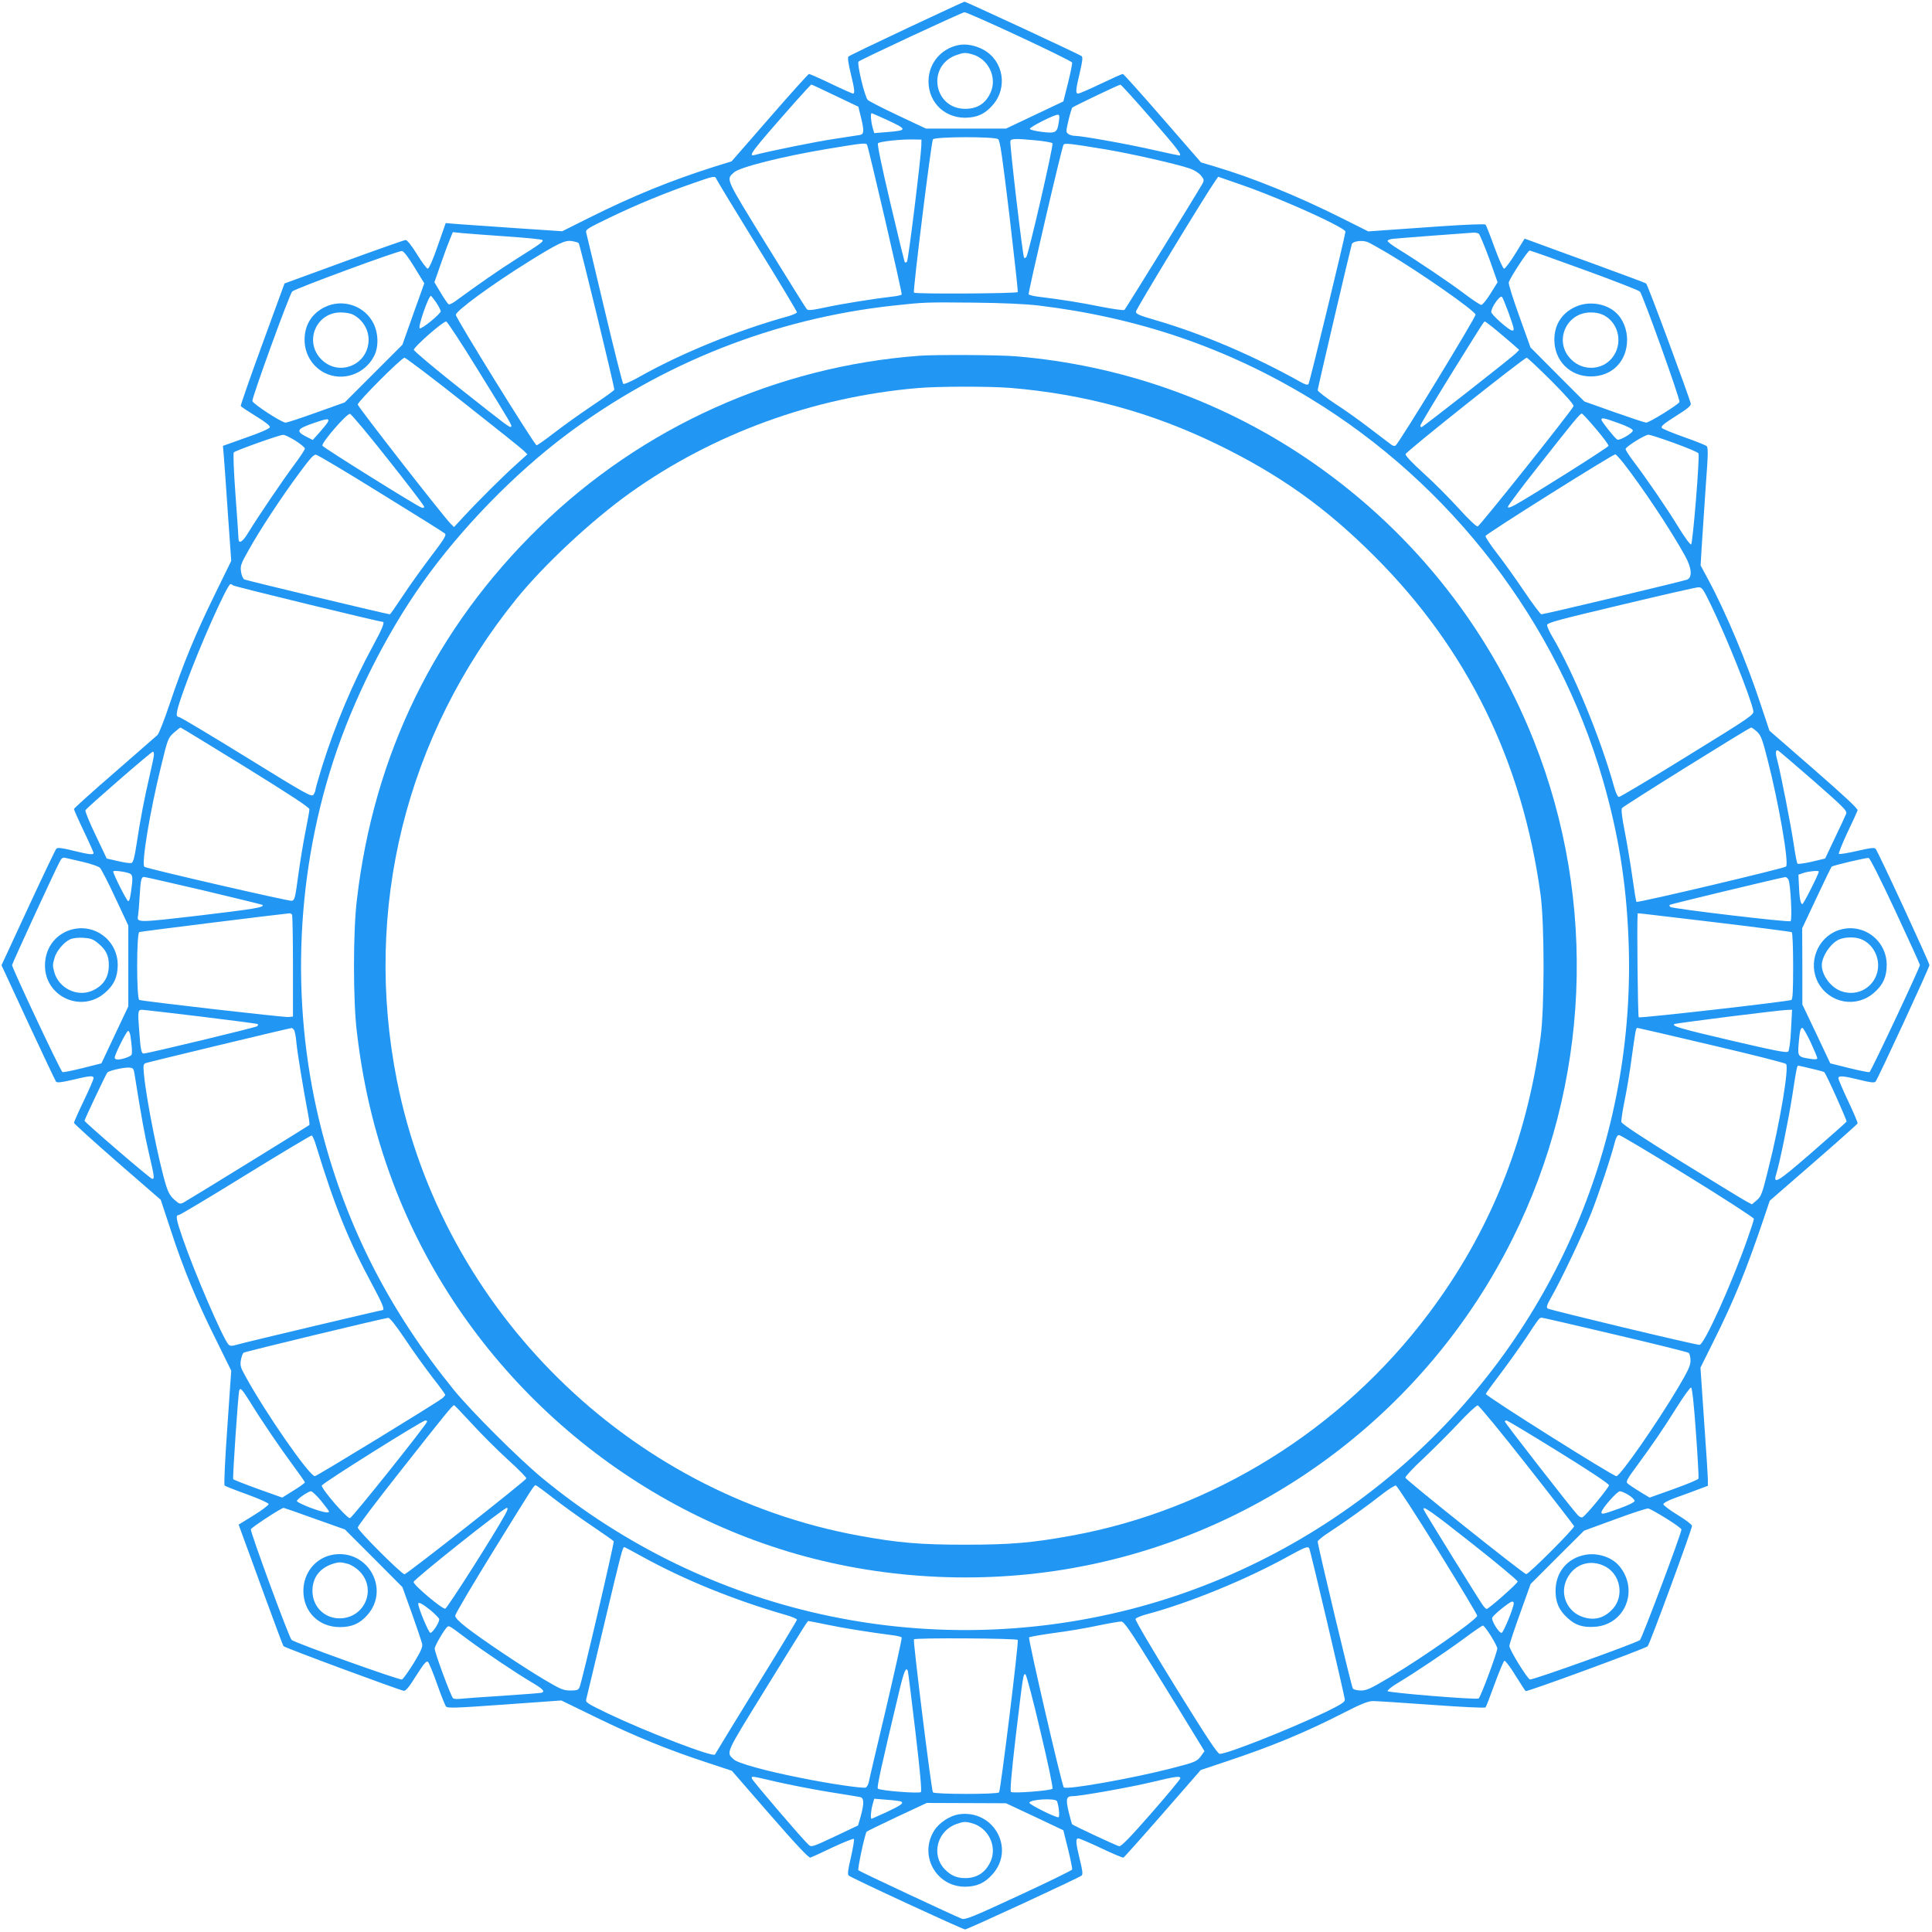 <?xml version="1.0" standalone="no"?>
<!DOCTYPE svg PUBLIC "-//W3C//DTD SVG 20010904//EN"
 "http://www.w3.org/TR/2001/REC-SVG-20010904/DTD/svg10.dtd">
<svg version="1.0" xmlns="http://www.w3.org/2000/svg"
 width="1280pt" height="1280pt" viewBox="0 0 1280 1280"
 preserveAspectRatio="xMidYMid meet">
<g transform="translate(0,1280) scale(0.1,-0.1)"
fill="#2196f3" stroke="none">
<path d="M6008 12612 c-208 -98 -382 -181 -387 -187 -6 -6 -1 -45 15 -110 26
-107 29 -135 15 -135 -4 0 -70 29 -145 65 -75 36 -141 65 -146 65 -5 0 -122
-130 -261 -290 l-252 -289 -116 -36 c-287 -91 -540 -194 -826 -337 l-180 -90
-315 21 c-173 12 -347 24 -386 27 l-71 6 -53 -151 c-31 -91 -58 -151 -66 -151
-7 0 -39 43 -71 95 -35 57 -65 94 -75 95 -9 0 -193 -65 -409 -144 l-394 -144
-147 -402 c-81 -221 -145 -406 -143 -410 3 -5 48 -35 100 -67 61 -37 94 -63
93 -73 -2 -10 -59 -35 -157 -69 l-154 -55 6 -70 c3 -39 16 -211 27 -382 l22
-310 -110 -225 c-127 -259 -208 -456 -298 -723 -35 -105 -71 -197 -81 -206
-10 -9 -138 -121 -285 -249 -148 -128 -268 -236 -268 -241 0 -5 29 -71 65
-146 36 -75 65 -141 65 -145 0 -14 -28 -11 -135 15 -77 19 -103 22 -112 13 -6
-7 -90 -183 -187 -392 l-176 -380 176 -380 c97 -209 181 -385 185 -391 7 -9
37 -5 110 12 116 28 139 29 139 11 0 -8 -29 -75 -65 -150 -36 -75 -65 -141
-65 -146 0 -5 129 -122 287 -260 l288 -250 67 -203 c83 -255 171 -467 300
-726 l100 -203 -26 -376 c-15 -211 -23 -380 -18 -385 4 -4 72 -31 150 -59 82
-30 142 -57 142 -64 0 -7 -45 -41 -100 -75 l-99 -61 28 -77 c16 -42 81 -221
145 -397 65 -177 120 -326 124 -331 6 -10 758 -288 797 -296 13 -2 35 24 82
100 51 80 68 100 78 92 7 -6 34 -71 60 -145 26 -74 53 -141 59 -150 10 -13 53
-12 388 12 l377 27 228 -111 c256 -125 482 -217 733 -299 l169 -56 252 -290
c176 -202 257 -288 268 -285 9 3 76 33 148 68 73 34 136 59 140 56 4 -4 -5
-58 -19 -120 -20 -85 -24 -115 -15 -123 15 -15 755 -357 771 -357 16 0 757
343 772 357 9 8 6 35 -12 106 -27 111 -29 140 -10 140 8 0 76 -29 152 -65 76
-36 142 -64 147 -62 4 1 122 133 260 291 l252 289 170 57 c295 98 519 190 775
321 119 61 165 79 197 79 22 0 197 -11 389 -25 191 -14 351 -22 356 -17 4 4
31 74 61 157 30 82 59 151 64 152 6 2 39 -41 73 -97 34 -55 65 -102 68 -104
10 -6 794 282 808 297 14 13 294 776 294 798 0 8 -43 40 -95 72 -52 32 -95 64
-95 71 0 8 33 26 78 42 42 15 109 39 147 54 l70 26 0 40 c0 21 -11 197 -25
391 l-24 352 91 183 c132 265 214 466 331 813 l37 110 290 252 c159 138 291
256 292 260 2 5 -26 71 -62 147 -36 76 -65 144 -65 152 0 19 29 17 140 -10 71
-18 98 -21 106 -12 14 15 357 756 357 772 0 16 -342 756 -357 771 -8 9 -38 5
-123 -15 -62 -14 -116 -23 -120 -19 -3 4 22 67 56 140 35 72 65 139 68 148 3
11 -85 93 -290 272 l-294 256 -56 168 c-91 278 -232 615 -349 832 l-51 95 7
120 c4 67 16 243 26 391 18 241 18 271 5 281 -9 6 -76 33 -150 59 -74 26 -139
53 -145 60 -8 10 12 27 92 78 76 47 102 69 100 82 -8 39 -286 791 -296 797 -5
4 -154 59 -331 124 -176 64 -355 129 -397 145 l-77 28 -61 -99 c-34 -55 -68
-100 -75 -100 -7 0 -34 60 -64 142 -28 78 -55 146 -59 150 -5 5 -132 0 -293
-11 -156 -11 -329 -23 -384 -27 l-100 -7 -180 90 c-283 142 -587 266 -834 339
l-94 28 -255 293 c-140 161 -258 293 -263 293 -6 0 -71 -29 -146 -65 -75 -36
-142 -65 -150 -65 -18 0 -17 23 11 139 17 73 21 103 12 109 -14 12 -769 362
-776 361 -3 0 -175 -80 -382 -177z m744 -53 c191 -89 349 -167 351 -173 2 -6
-10 -67 -27 -135 l-31 -123 -190 -90 -190 -90 -265 0 -265 0 -185 87 c-102 48
-192 94 -201 103 -20 20 -73 242 -61 254 13 13 685 326 702 327 8 1 171 -71
362 -160z m-1218 -393 l153 -73 16 -66 c23 -92 22 -116 -5 -121 -13 -2 -88
-14 -168 -26 -118 -17 -432 -81 -527 -106 -53 -15 -29 17 264 349 57 64 106
117 108 117 3 0 74 -33 159 -74z m2089 -147 c179 -205 212 -249 190 -249 -5 0
-79 16 -164 35 -164 38 -481 95 -527 95 -16 0 -36 6 -45 13 -15 11 -15 18 2
90 10 43 22 81 25 84 8 8 308 152 319 152 4 1 94 -98 200 -220z m-1743 -15
c133 -62 133 -68 -2 -79 l-86 -7 -11 38 c-11 40 -15 94 -6 94 3 0 50 -21 105
-46z m1135 -11 c-10 -72 -20 -78 -111 -67 -43 5 -79 14 -81 20 -4 11 160 94
185 94 11 0 13 -10 7 -47z m-402 -115 c13 -11 27 -110 75 -508 32 -272 57
-499 55 -505 -3 -10 -678 -14 -688 -4 -8 9 115 1002 126 1016 16 18 407 19
432 1z m-509 -43 c-2 -76 -86 -760 -95 -769 -5 -5 -11 -7 -14 -4 -3 3 -46 179
-96 392 -60 255 -88 391 -82 397 12 12 155 27 233 25 l55 -1 -1 -40z m760 35
c55 -5 104 -14 109 -19 9 -9 -159 -739 -174 -755 -5 -5 -11 -7 -14 -4 -9 8
-97 759 -91 774 6 16 34 17 170 4z m-1120 -28 c10 -17 235 -986 230 -993 -2
-4 -30 -11 -62 -14 -128 -15 -334 -48 -441 -71 -93 -20 -117 -22 -126 -12 -7
7 -127 201 -269 430 -275 447 -266 427 -213 476 37 34 320 106 622 156 228 38
251 40 259 28z m1583 -32 c166 -28 459 -94 555 -126 27 -9 58 -28 73 -45 23
-28 24 -33 11 -57 -19 -36 -506 -825 -516 -835 -4 -5 -74 5 -156 21 -133 27
-264 48 -421 67 -29 4 -55 11 -58 15 -5 8 219 972 231 991 7 12 40 9 281 -31z
m-2580 -197 c4 -10 125 -210 270 -445 145 -234 263 -431 263 -437 0 -5 -26
-17 -57 -26 -340 -94 -712 -246 -993 -405 -53 -29 -96 -48 -101 -43 -5 5 -61
227 -124 493 -63 267 -118 495 -121 508 -6 21 6 28 157 101 174 84 370 165
559 230 131 46 138 47 147 24z m3803 -165 c209 -89 366 -168 364 -183 -8 -55
-238 -1003 -245 -1010 -7 -7 -24 -2 -52 14 -315 176 -652 320 -965 411 -106
31 -127 40 -126 56 0 15 459 771 526 866 l19 27 147 -51 c81 -27 230 -86 332
-130z m-5200 -214 c129 -9 239 -19 243 -24 10 -9 -2 -19 -169 -124 -113 -71
-255 -170 -401 -277 -22 -17 -46 -29 -51 -25 -5 3 -29 37 -52 76 l-42 70 43
123 c23 67 51 142 61 165 l18 44 58 -6 c31 -3 163 -13 292 -22z m6447 18 c6
-4 37 -78 69 -164 l56 -158 -47 -75 c-25 -41 -53 -75 -61 -75 -8 0 -58 33
-112 74 -102 77 -318 222 -440 297 -39 24 -71 48 -69 54 2 5 19 12 38 13 32 4
490 38 534 41 11 0 25 -3 32 -7z m-5963 -63 c8 -7 236 -946 236 -971 0 -4 -66
-52 -147 -106 -82 -55 -195 -136 -253 -181 -57 -44 -109 -81 -115 -81 -13 0
-535 842 -535 864 0 26 236 199 478 350 196 122 245 146 289 139 21 -3 42 -9
47 -14z m5357 -65 c215 -127 573 -377 585 -408 5 -13 -508 -854 -530 -868 -6
-4 -18 -2 -27 5 -9 7 -71 53 -137 104 -66 51 -172 127 -236 168 -64 42 -116
83 -116 90 0 12 214 926 226 967 5 19 64 28 100 16 12 -3 72 -37 135 -74z
m-6445 -95 l65 -106 -73 -204 -72 -203 -191 -191 -191 -191 -188 -67 c-102
-37 -194 -67 -204 -67 -26 0 -216 124 -220 143 -4 20 245 706 264 726 17 18
703 271 727 268 12 -1 43 -42 83 -108z m7753 -18 c195 -71 359 -135 366 -143
19 -21 268 -715 262 -731 -6 -17 -200 -137 -221 -137 -8 0 -104 32 -212 70
l-197 70 -179 179 -178 179 -75 209 c-41 114 -73 215 -69 223 14 39 127 210
138 210 7 0 171 -58 365 -129z m-7609 -215 c16 -25 30 -51 30 -58 0 -17 -127
-121 -139 -113 -14 8 58 215 74 215 2 0 18 -20 35 -44z m7105 -69 c38 -107 40
-117 24 -117 -20 0 -139 105 -139 123 0 32 58 113 71 100 5 -5 24 -52 44 -106z
m-3115 49 c663 -80 1250 -281 1801 -616 934 -568 1637 -1484 1938 -2526 102
-352 155 -678 170 -1049 56 -1329 -489 -2608 -1486 -3485 -522 -459 -1146
-790 -1811 -961 -1365 -350 -2810 -29 -3899 868 -156 129 -468 440 -585 583
-426 524 -708 1075 -872 1702 -211 803 -185 1673 71 2463 132 408 349 841 593
1185 252 356 608 722 955 982 632 473 1376 767 2160 853 212 23 219 23 535 20
192 -2 342 -9 430 -19z m-3713 -428 c221 -358 227 -367 219 -375 -8 -8 -23 3
-346 259 -162 128 -296 241 -298 250 -3 17 191 188 214 188 7 0 102 -145 211
-322z m6742 268 c36 -30 86 -72 111 -94 l45 -40 -20 -21 c-31 -31 -618 -491
-627 -491 -4 0 -8 5 -8 10 0 6 88 153 196 328 227 365 225 362 232 362 2 0 35
-24 71 -54z m-6839 -482 c206 -162 386 -306 400 -320 l24 -24 -74 -67 c-85
-76 -255 -245 -349 -347 l-63 -68 -23 23 c-52 53 -615 775 -615 789 0 19 290
310 310 310 8 0 184 -133 390 -296z m7208 143 c98 -99 151 -159 147 -168 -11
-29 -621 -794 -635 -797 -9 -1 -63 50 -126 120 -62 68 -166 173 -233 233 -74
67 -120 116 -119 126 3 17 785 639 803 639 5 0 78 -69 163 -153z m-7706 -522
c131 -165 238 -305 238 -312 0 -8 -7 -10 -19 -5 -37 14 -650 397 -655 409 -8
19 162 215 183 211 9 -2 123 -138 253 -303z m8002 203 c48 -56 85 -107 83
-112 -3 -11 -520 -337 -619 -391 -33 -18 -48 -22 -48 -13 0 7 90 128 201 268
238 303 277 350 289 350 4 0 47 -46 94 -102z m-8403 44 c-5 -9 -30 -39 -54
-67 l-45 -50 -47 24 c-66 35 -57 50 50 87 94 33 111 34 96 6z m8554 -6 c51
-18 91 -38 93 -47 3 -17 -89 -71 -104 -61 -20 14 -104 120 -104 131 0 16 15
13 115 -23z m-8767 -116 c34 -22 62 -45 62 -52 0 -7 -32 -56 -71 -108 -77
-103 -242 -347 -303 -447 -38 -64 -66 -81 -66 -40 0 12 -9 143 -20 292 -11
148 -16 273 -11 278 12 12 303 116 326 116 11 1 48 -17 83 -39z m9136 -16 c85
-31 157 -61 159 -68 9 -24 -38 -599 -49 -603 -7 -2 -46 52 -88 121 -76 124
-205 312 -298 435 -26 35 -48 69 -48 76 0 15 128 95 152 95 9 0 87 -25 172
-56z m-8569 -334 c226 -139 416 -258 423 -265 11 -10 -6 -38 -96 -156 -60 -79
-144 -197 -186 -261 -43 -65 -80 -118 -83 -118 -16 0 -950 224 -964 231 -9 5
-19 27 -22 51 -6 39 -1 53 50 143 72 130 219 354 336 511 73 99 96 125 112
121 11 -2 205 -117 430 -257z m8230 203 c122 -156 312 -440 408 -614 45 -81
51 -143 15 -159 -24 -10 -947 -230 -966 -230 -6 0 -57 68 -113 151 -56 83
-137 197 -181 253 -43 55 -77 107 -76 115 3 14 842 541 860 541 4 0 28 -26 53
-57z m-9209 -812 c7 -7 968 -241 990 -241 15 0 -5 -49 -65 -159 -130 -237
-252 -527 -336 -796 -25 -80 -45 -151 -45 -158 0 -7 -6 -21 -13 -32 -13 -17
-43 0 -445 248 -238 147 -439 267 -447 267 -26 0 -17 41 40 199 92 257 281
681 302 681 5 0 13 -4 19 -9z m9789 -128 c107 -221 263 -612 281 -702 5 -26
-8 -36 -435 -299 -242 -150 -447 -272 -455 -272 -8 0 -20 24 -31 63 -89 322
-271 765 -414 1005 -17 29 -31 61 -31 71 0 15 71 34 488 133 268 64 499 117
514 117 24 1 31 -9 83 -116z m-9709 -1075 c306 -190 424 -267 424 -280 0 -10
-12 -76 -26 -146 -14 -70 -36 -201 -48 -292 -21 -154 -24 -165 -44 -168 -21
-3 -955 212 -975 225 -22 14 35 362 110 666 44 182 47 188 84 222 22 19 42 35
45 35 3 0 196 -118 430 -262z m10014 235 c26 -24 36 -49 70 -183 74 -287 144
-690 123 -711 -12 -12 -983 -242 -991 -234 -3 3 -15 76 -27 163 -12 86 -35
222 -50 300 -19 95 -25 149 -19 158 9 14 842 533 856 534 4 0 21 -12 38 -27z
m374 -325 c205 -180 225 -200 217 -220 -5 -13 -38 -84 -74 -159 l-65 -137 -88
-21 c-49 -11 -92 -17 -95 -13 -4 4 -15 59 -24 122 -18 124 -86 471 -109 559
-15 52 -13 75 4 69 4 -2 110 -92 234 -200z m-10994 173 c0 -10 -13 -74 -29
-142 -33 -140 -62 -290 -87 -457 -12 -79 -22 -116 -32 -119 -8 -4 -48 2 -90
12 l-75 17 -73 154 c-41 84 -71 159 -68 166 7 15 436 388 447 388 4 0 7 -9 7
-19z m-468 -712 c51 -12 100 -29 110 -38 9 -9 55 -98 102 -199 l86 -184 0
-268 0 -268 -89 -188 -89 -189 -123 -31 c-68 -17 -129 -29 -135 -27 -12 4
-334 689 -334 709 0 10 275 607 314 682 14 28 22 33 41 28 13 -3 65 -15 117
-27z m12005 -324 c90 -193 163 -354 163 -358 0 -18 -324 -706 -334 -710 -6 -2
-67 10 -136 27 l-124 31 -92 195 -93 195 0 252 -1 253 95 202 c52 111 97 203
100 206 7 8 228 60 245 58 8 0 78 -139 177 -351z m-11691 244 c11 -9 13 -26 9
-63 -11 -93 -16 -116 -26 -116 -9 0 -99 179 -99 196 0 11 101 -4 116 -17z
m11184 17 c0 -16 -101 -216 -109 -216 -12 0 -20 42 -23 130 l-3 65 35 12 c33
11 100 17 100 9z m-10699 -126 c210 -50 385 -93 388 -95 15 -16 -51 -27 -413
-70 -422 -49 -421 -49 -411 0 2 11 7 67 10 124 7 115 11 131 30 131 7 0 185
-41 396 -90z m10498 72 c14 -27 26 -268 14 -275 -14 -9 -785 83 -797 94 -5 5
-7 11 -4 14 5 5 742 182 765 184 7 1 17 -7 22 -17z m-9914 -232 c3 -5 6 -159
6 -342 l0 -333 -30 -3 c-29 -3 -961 104 -988 113 -19 6 -19 444 0 450 9 4 920
117 994 124 6 1 14 -3 18 -9z m9425 -50 c276 -33 506 -63 511 -66 5 -3 9 -104
9 -225 0 -167 -3 -221 -12 -224 -32 -12 -1004 -122 -1011 -115 -6 6 -13 630
-7 685 0 7 -54 12 510 -55z m-10030 -625 c205 -25 375 -47 378 -50 3 -3 1 -9
-4 -14 -8 -8 -727 -181 -752 -181 -16 0 -21 27 -30 155 -10 122 -8 135 17 135
10 0 186 -20 391 -45z m10536 -87 c-4 -82 -12 -138 -19 -145 -10 -10 -89 6
-377 73 -341 80 -392 95 -378 109 6 6 690 92 747 94 l34 1 -7 -132z m-9919 0
c6 -7 14 -47 17 -88 6 -64 42 -285 79 -482 6 -32 9 -59 6 -62 -8 -7 -804 -498
-831 -512 -26 -13 -29 -12 -62 17 -26 22 -41 48 -55 92 -50 162 -132 575 -147
737 -6 62 -5 70 12 77 15 6 938 228 965 232 4 1 11 -5 16 -11z m9392 -102
c265 -62 487 -118 494 -125 21 -21 -40 -390 -118 -698 -40 -163 -47 -180 -76
-205 l-32 -27 -36 19 c-20 10 -214 129 -431 263 -272 169 -396 251 -398 264
-2 11 8 75 22 144 14 68 35 194 46 279 26 186 28 200 38 200 4 0 225 -51 491
-114z m657 19 c24 -52 44 -100 44 -106 0 -8 -15 -9 -47 -4 -80 12 -83 16 -77
93 7 88 12 112 25 112 6 0 30 -43 55 -95z m-11132 43 c11 -74 13 -116 7 -127
-8 -12 -64 -31 -93 -31 -10 0 -18 6 -18 13 0 21 78 177 89 177 6 0 12 -15 15
-32z m11137 -218 c45 -10 83 -21 85 -23 14 -13 152 -322 148 -328 -3 -5 -107
-97 -231 -205 -228 -198 -258 -216 -235 -142 23 72 82 362 107 523 26 172 31
195 39 195 3 0 42 -9 87 -20z m-11109 -40 c46 -288 65 -393 94 -518 38 -164
39 -172 22 -172 -12 0 -448 375 -448 385 0 8 142 309 151 319 11 13 109 35
144 33 27 -2 31 -6 37 -47z m1201 -466 c124 -406 216 -634 379 -936 62 -115
79 -158 62 -158 -11 0 -897 -210 -953 -226 -45 -13 -56 -13 -67 -2 -35 35
-225 475 -304 705 -43 124 -48 153 -26 153 8 0 207 119 443 265 235 145 433
263 438 262 6 -2 18 -30 28 -63z m9088 -205 c242 -149 439 -277 439 -284 0 -8
-20 -69 -44 -137 -108 -306 -286 -698 -316 -698 -31 0 -994 231 -1007 241 -9
8 -4 25 23 72 68 118 212 423 267 562 51 130 132 373 157 473 7 27 16 42 27
42 8 0 213 -122 454 -271z m-8497 -1081 c52 -79 134 -192 181 -253 47 -60 85
-112 85 -116 0 -3 -8 -13 -17 -21 -36 -30 -834 -518 -847 -518 -36 0 -328 420
-461 664 -31 55 -35 70 -29 105 4 23 12 45 18 49 12 8 930 229 958 231 10 1
50 -49 112 -141z m8016 30 c261 -61 481 -116 488 -121 6 -5 12 -28 12 -51 0
-34 -15 -66 -83 -181 -139 -234 -383 -585 -408 -585 -23 0 -870 533 -865 545
2 7 48 70 102 141 53 70 128 176 167 234 81 124 86 130 101 130 6 0 225 -50
486 -112z m536 -649 c12 -162 19 -299 17 -305 -2 -7 -76 -37 -164 -69 l-160
-57 -69 42 c-38 23 -74 48 -80 55 -8 10 7 36 63 111 107 146 174 243 267 392
46 73 88 131 94 129 7 -2 19 -111 32 -298z m-9580 204 c78 -127 196 -300 283
-418 44 -60 81 -112 81 -116 0 -4 -34 -29 -75 -54 l-75 -47 -160 57 c-88 32
-162 61 -165 65 -5 8 33 568 40 588 7 21 19 8 71 -75z m1469 -144 c60 -66 167
-173 237 -237 71 -64 127 -121 125 -127 -5 -16 -791 -634 -807 -635 -19 0
-310 290 -310 310 0 8 124 173 276 365 304 386 352 445 362 445 4 0 56 -55
117 -121z m6990 -275 c171 -217 312 -400 314 -405 4 -14 -304 -322 -318 -318
-28 10 -800 626 -800 639 -1 8 52 65 117 125 64 61 169 165 232 232 63 68 122
122 130 122 8 0 155 -178 325 -395z m-7285 288 c0 -16 -496 -637 -511 -640
-20 -4 -191 195 -187 216 3 15 664 430 686 431 6 1 12 -3 12 -7z m7499 -202
c198 -122 331 -211 331 -220 0 -15 -151 -199 -175 -212 -7 -4 -21 2 -33 15
-45 49 -482 610 -482 619 0 5 6 8 14 6 7 -2 163 -95 345 -208z m-6664 -305
c61 -47 174 -129 253 -182 79 -53 145 -100 148 -104 5 -9 -210 -931 -226 -966
-8 -20 -17 -23 -61 -23 -46 0 -65 8 -173 72 -145 86 -412 265 -516 346 -49 38
-75 65 -74 78 0 11 114 204 253 429 264 427 269 435 280 435 4 0 56 -38 116
-85z m5861 -345 c145 -234 262 -429 261 -435 -9 -30 -344 -265 -574 -404 -131
-78 -158 -91 -196 -91 -25 0 -49 6 -54 13 -9 11 -233 949 -233 974 0 7 37 37
83 66 98 64 243 168 346 249 41 32 81 57 89 56 8 -2 133 -194 278 -428z
m-7398 326 c28 -36 52 -67 52 -70 0 -14 -50 -3 -129 27 -47 18 -84 37 -84 42
0 13 74 64 93 65 8 0 39 -29 68 -64z m8662 39 c22 -14 40 -31 40 -39 0 -8 -40
-28 -101 -50 -110 -39 -119 -41 -119 -25 0 21 103 139 122 139 10 0 36 -11 58
-25z m-8705 -157 l200 -71 191 -191 190 -191 63 -175 c34 -96 65 -187 68 -202
4 -20 -9 -49 -57 -128 -35 -56 -69 -104 -77 -107 -16 -6 -710 243 -731 262
-17 15 -274 714 -270 733 3 12 202 142 217 142 3 0 96 -32 206 -72z m1260 25
c-72 -132 -382 -618 -395 -621 -20 -4 -210 156 -210 177 1 17 596 491 618 491
9 0 5 -15 -13 -47z m6410 -191 c165 -130 300 -243 300 -250 0 -12 -192 -182
-206 -182 -4 0 -16 12 -27 28 -28 40 -384 614 -389 629 -14 35 46 -7 322 -225z
m1284 168 c55 -34 101 -67 101 -73 0 -27 -262 -723 -275 -733 -28 -21 -714
-267 -729 -261 -19 8 -136 197 -136 222 0 11 32 108 71 216 l70 195 177 177
177 176 205 75 c113 42 212 74 221 72 9 -2 62 -31 118 -66z m-6786 -252 c279
-154 605 -287 955 -388 39 -11 72 -25 72 -31 0 -5 -121 -206 -270 -446 -148
-241 -271 -442 -273 -447 -7 -22 -450 148 -706 270 -141 68 -153 75 -147 96 3
13 58 240 121 506 110 463 120 502 131 502 3 0 56 -28 117 -62z m4421 54 c8
-13 236 -983 236 -1004 0 -15 -31 -34 -132 -83 -242 -115 -647 -275 -697 -275
-14 0 -88 112 -291 440 -150 242 -270 446 -267 454 3 7 36 21 74 31 279 74
662 231 938 384 111 61 130 68 139 53z m1355 -364 c-1 -32 -68 -193 -80 -196
-18 -3 -72 85 -62 102 12 21 116 105 131 105 6 1 12 -5 11 -11z m-7178 -45
c32 -27 59 -54 59 -61 0 -24 -45 -92 -59 -90 -12 3 -78 160 -80 191 -2 17 25
4 80 -40z m2629 -97 c99 -21 272 -49 442 -71 26 -3 50 -10 52 -14 3 -4 -44
-214 -103 -467 -60 -252 -112 -473 -115 -491 -4 -17 -13 -34 -21 -36 -18 -7
-245 26 -430 64 -233 46 -416 97 -443 122 -52 48 -60 30 199 450 306 495 288
467 297 467 4 0 59 -11 122 -24z m2167 -296 c107 -173 226 -366 264 -429 l69
-113 -21 -29 c-28 -39 -36 -43 -195 -84 -255 -66 -698 -145 -716 -127 -13 13
-238 986 -230 994 4 4 79 17 165 29 87 11 217 33 290 49 72 15 143 27 156 27
19 -2 56 -55 218 -317z m-4557 205 c109 -82 331 -231 438 -294 71 -42 84 -58
60 -66 -7 -2 -123 -11 -258 -20 -135 -8 -261 -18 -280 -20 -19 -3 -41 -1 -48
3 -13 9 -122 302 -122 330 0 18 67 132 84 144 12 8 10 10 126 -77z m6788 16
c23 -37 42 -74 42 -82 0 -26 -112 -328 -124 -332 -23 -9 -599 38 -603 49 -2 6
28 30 66 53 109 64 325 210 446 299 60 45 114 82 120 82 6 0 29 -31 53 -69z
m-3135 -26 c7 -19 -114 -1000 -124 -1010 -14 -14 -425 -13 -438 0 -10 10 -133
1003 -126 1014 6 11 685 7 688 -4z m-728 -207 c2 -7 25 -188 50 -402 30 -255
43 -392 36 -399 -11 -11 -271 9 -285 23 -8 8 23 148 141 643 32 134 46 169 58
135z m878 -398 c49 -205 85 -376 80 -381 -14 -13 -264 -32 -275 -21 -7 7 3
124 31 364 50 418 50 420 65 415 6 -2 51 -171 99 -377z m-1748 -335 c83 -19
236 -49 340 -66 105 -17 200 -32 213 -35 27 -5 28 -41 4 -129 l-17 -59 -154
-73 c-148 -70 -156 -72 -174 -55 -38 34 -372 424 -375 438 -5 19 -8 19 163
-21z m2675 23 c-1 -7 -88 -112 -194 -233 -138 -158 -198 -219 -211 -217 -16 3
-304 137 -312 146 -2 2 -12 39 -23 82 -20 87 -16 104 28 104 49 0 388 60 527
94 158 38 185 41 185 24z m-1849 -154 c18 -11 -4 -26 -98 -70 -53 -24 -97 -44
-99 -44 -8 0 -4 56 7 94 l11 39 85 -7 c47 -3 89 -9 94 -12z m1032 2 c13 -33
19 -106 9 -106 -24 0 -192 84 -192 96 0 23 175 33 183 10z m-148 -102 l190
-90 31 -125 c17 -68 29 -129 27 -135 -2 -6 -161 -84 -354 -173 -308 -143 -354
-161 -377 -153 -43 16 -676 312 -685 321 -7 7 44 246 55 256 3 3 93 47 201 98
l197 92 262 -1 263 -1 190 -89z"/>
<path d="M6360 12503 c-112 -18 -195 -105 -207 -215 -15 -149 92 -268 241
-268 79 1 131 24 183 84 102 116 71 296 -64 368 -49 26 -108 38 -153 31z m82
-63 c105 -30 164 -149 123 -248 -32 -76 -88 -113 -170 -113 -210 0 -257 286
-59 356 48 17 59 18 106 5z"/>
<path d="M2155 10767 c-88 -42 -137 -119 -137 -217 -1 -93 50 -178 132 -220
120 -61 270 -9 331 116 31 66 25 163 -17 230 -64 104 -199 143 -309 91z m183
-51 c64 -33 104 -98 104 -166 0 -167 -196 -249 -313 -131 -116 116 -36 311
128 311 30 0 66 -6 81 -14z"/>
<path d="M10435 10766 c-88 -41 -137 -118 -137 -216 0 -140 103 -244 242 -244
141 0 240 101 240 244 0 66 -28 137 -72 177 -68 64 -185 81 -273 39z m197 -58
c95 -54 120 -186 52 -275 -66 -87 -196 -94 -275 -14 -117 116 -35 311 130 311
37 0 66 -7 93 -22z"/>
<path d="M6090 10443 c-944 -71 -1835 -472 -2514 -1133 -691 -672 -1100 -1507
-1212 -2475 -25 -210 -25 -663 0 -870 45 -383 129 -719 262 -1058 458 -1159
1448 -2057 2648 -2402 605 -174 1268 -203 1886 -84 1236 237 2296 1041 2859
2168 515 1029 567 2234 144 3301 -306 772 -836 1426 -1529 1888 -565 376
-1215 603 -1899 661 -109 10 -536 12 -645 4z m605 -213 c491 -41 936 -163
1370 -374 413 -201 717 -417 1041 -741 615 -614 981 -1360 1101 -2245 26 -194
26 -746 0 -940 -94 -693 -338 -1297 -744 -1836 -574 -765 -1431 -1298 -2363
-1468 -263 -48 -405 -60 -705 -60 -300 0 -442 12 -705 60 -1528 280 -2757
1490 -3060 3014 -226 1138 58 2285 791 3192 186 229 497 519 754 703 550 392
1216 635 1905 694 139 12 476 12 615 1z"/>
<path d="M457 6636 c-98 -35 -159 -125 -159 -232 -1 -208 242 -318 398 -181
60 52 83 104 84 183 0 169 -163 286 -323 230z m190 -83 c55 -44 74 -83 74
-147 0 -83 -37 -138 -113 -171 -99 -41 -218 18 -248 123 -12 46 -12 48 1 95
12 45 62 105 104 124 18 8 53 12 87 10 46 -3 65 -9 95 -34z"/>
<path d="M12177 6636 c-138 -50 -201 -217 -131 -347 75 -137 253 -169 370 -66
60 52 83 104 84 183 0 169 -163 286 -323 230z m150 -57 c68 -25 116 -97 116
-174 0 -135 -135 -222 -258 -166 -62 28 -115 104 -115 166 0 59 59 147 115
171 37 16 104 18 142 3z"/>
<path d="M2202 2499 c-112 -21 -192 -120 -192 -239 0 -139 102 -240 242 -240
78 0 131 23 180 78 157 174 2 444 -230 401z m103 -60 c22 -6 56 -28 76 -48
118 -118 36 -313 -132 -313 -101 0 -179 79 -179 182 0 89 49 153 140 181 36
11 50 10 95 -2z"/>
<path d="M10503 2499 c-120 -22 -197 -116 -197 -239 0 -77 23 -129 82 -182 51
-46 99 -61 177 -56 203 13 296 246 162 404 -49 58 -143 88 -224 73z m137 -80
c96 -54 120 -192 48 -275 -55 -62 -119 -82 -195 -59 -108 32 -161 149 -114
250 48 104 161 140 261 84z"/>
<path d="M6354 780 c-60 -9 -131 -55 -164 -107 -104 -164 11 -373 204 -373 79
1 130 24 183 84 150 170 5 428 -223 396z m88 -60 c105 -30 164 -149 123 -248
-32 -75 -90 -115 -170 -115 -57 0 -97 18 -137 60 -90 95 -49 253 78 298 48 17
59 18 106 5z"/>
</g>
</svg>
